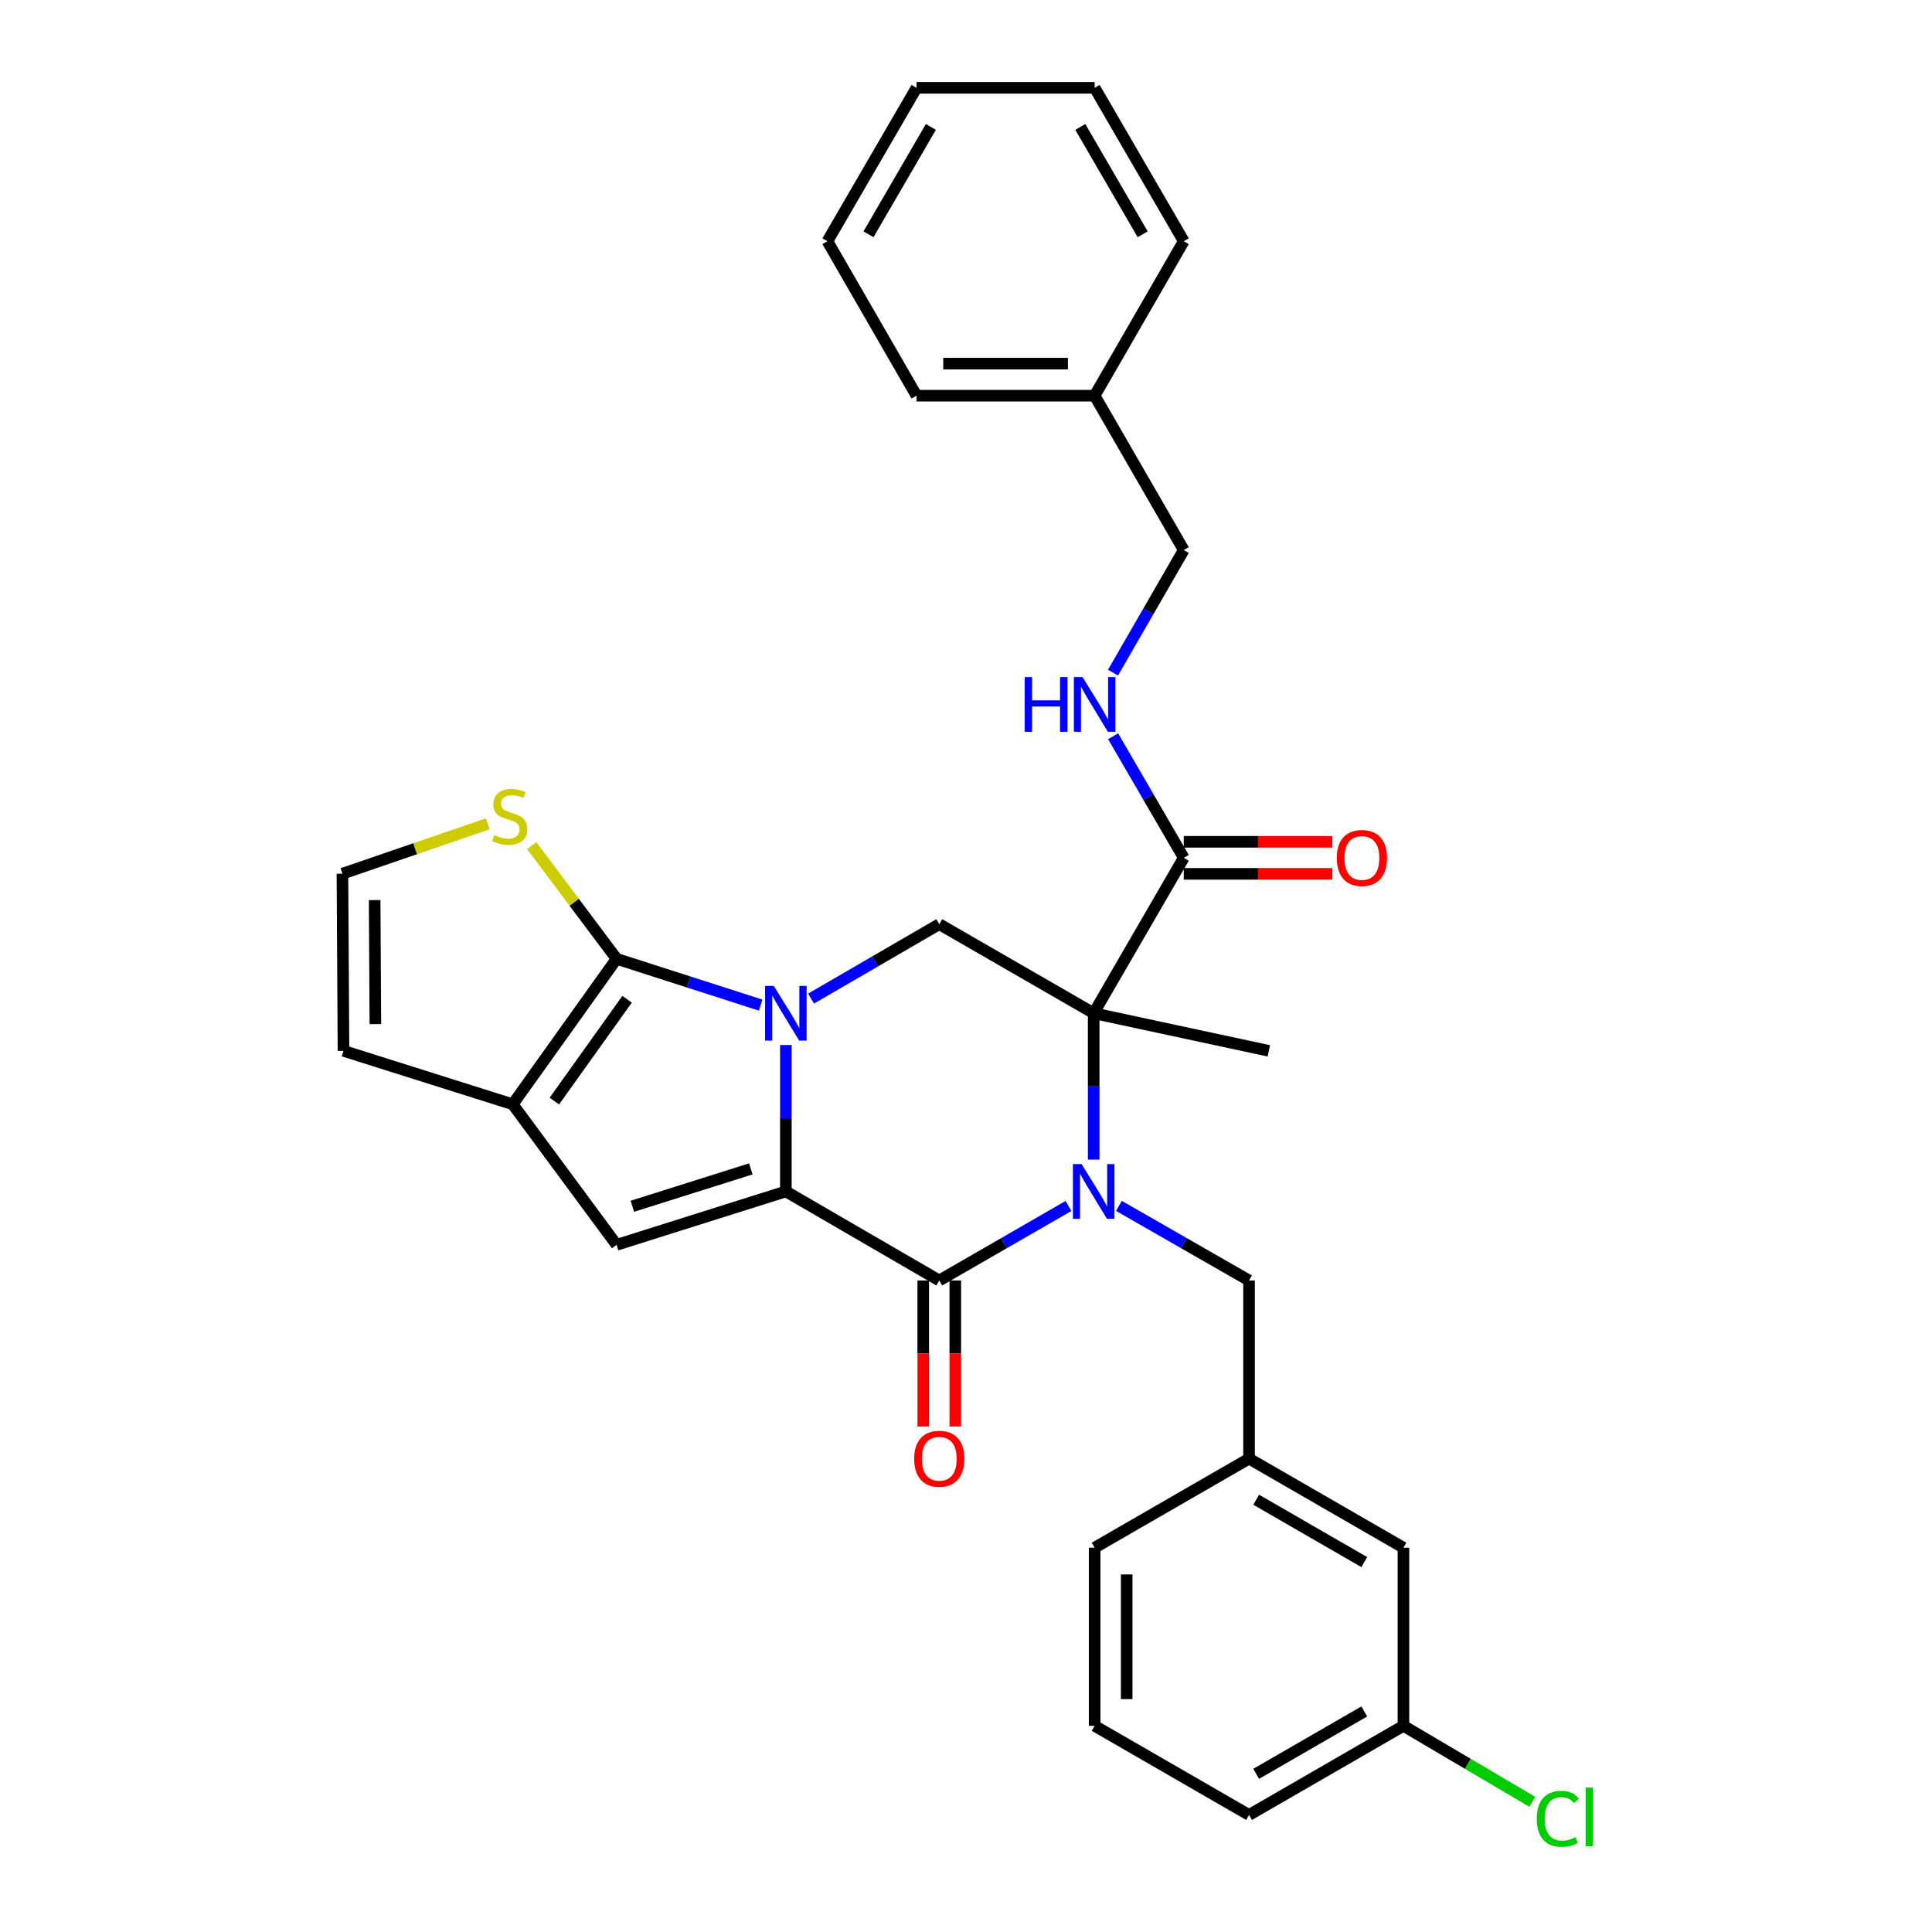 <?xml version='1.0' encoding='iso-8859-1'?>
<svg version='1.1' baseProfile='full'
              xmlns='http://www.w3.org/2000/svg'
                      xmlns:rdkit='http://www.rdkit.org/xml'
                      xmlns:xlink='http://www.w3.org/1999/xlink'
                  xml:space='preserve'
width='1000px' height='1000px' viewBox='0 0 1000 1000'>
<!-- END OF HEADER -->
<rect style='opacity:1.0;fill:#FFFFFF;stroke:none' width='1000' height='1000' x='0' y='0'> </rect>
<path class='bond-1' d='M 406.765,540.907 L 406.765,578.795' style='fill:none;fill-rule:evenodd;stroke:#0000FF;stroke-width:6px;stroke-linecap:butt;stroke-linejoin:miter;stroke-opacity:1' />
<path class='bond-1' d='M 406.765,578.795 L 406.765,616.684' style='fill:none;fill-rule:evenodd;stroke:#000000;stroke-width:6px;stroke-linecap:butt;stroke-linejoin:miter;stroke-opacity:1' />
<path class='bond-4' d='M 393.724,520.25 L 356.441,508.266' style='fill:none;fill-rule:evenodd;stroke:#0000FF;stroke-width:6px;stroke-linecap:butt;stroke-linejoin:miter;stroke-opacity:1' />
<path class='bond-4' d='M 356.441,508.266 L 319.157,496.283' style='fill:none;fill-rule:evenodd;stroke:#000000;stroke-width:6px;stroke-linecap:butt;stroke-linejoin:miter;stroke-opacity:1' />
<path class='bond-7' d='M 419.8,516.874 L 452.981,497.613' style='fill:none;fill-rule:evenodd;stroke:#0000FF;stroke-width:6px;stroke-linecap:butt;stroke-linejoin:miter;stroke-opacity:1' />
<path class='bond-7' d='M 452.981,497.613 L 486.163,478.352' style='fill:none;fill-rule:evenodd;stroke:#000000;stroke-width:6px;stroke-linecap:butt;stroke-linejoin:miter;stroke-opacity:1' />
<path class='bond-0' d='M 566.086,600.218 L 566.086,562.329' style='fill:none;fill-rule:evenodd;stroke:#0000FF;stroke-width:6px;stroke-linecap:butt;stroke-linejoin:miter;stroke-opacity:1' />
<path class='bond-0' d='M 566.086,562.329 L 566.086,524.441' style='fill:none;fill-rule:evenodd;stroke:#000000;stroke-width:6px;stroke-linecap:butt;stroke-linejoin:miter;stroke-opacity:1' />
<path class='bond-10' d='M 579.143,624.167 L 612.825,643.47' style='fill:none;fill-rule:evenodd;stroke:#0000FF;stroke-width:6px;stroke-linecap:butt;stroke-linejoin:miter;stroke-opacity:1' />
<path class='bond-10' d='M 612.825,643.47 L 646.507,662.773' style='fill:none;fill-rule:evenodd;stroke:#000000;stroke-width:6px;stroke-linecap:butt;stroke-linejoin:miter;stroke-opacity:1' />
<path class='bond-32' d='M 553.04,624.207 L 519.601,643.49' style='fill:none;fill-rule:evenodd;stroke:#0000FF;stroke-width:6px;stroke-linecap:butt;stroke-linejoin:miter;stroke-opacity:1' />
<path class='bond-32' d='M 519.601,643.49 L 486.163,662.773' style='fill:none;fill-rule:evenodd;stroke:#000000;stroke-width:6px;stroke-linecap:butt;stroke-linejoin:miter;stroke-opacity:1' />
<path class='bond-3' d='M 406.765,616.684 L 486.163,662.773' style='fill:none;fill-rule:evenodd;stroke:#000000;stroke-width:6px;stroke-linecap:butt;stroke-linejoin:miter;stroke-opacity:1' />
<path class='bond-5' d='M 406.765,616.684 L 319.157,644.326' style='fill:none;fill-rule:evenodd;stroke:#000000;stroke-width:6px;stroke-linecap:butt;stroke-linejoin:miter;stroke-opacity:1' />
<path class='bond-5' d='M 388.633,605.013 L 327.308,624.363' style='fill:none;fill-rule:evenodd;stroke:#000000;stroke-width:6px;stroke-linecap:butt;stroke-linejoin:miter;stroke-opacity:1' />
<path class='bond-2' d='M 566.086,524.441 L 486.163,478.352' style='fill:none;fill-rule:evenodd;stroke:#000000;stroke-width:6px;stroke-linecap:butt;stroke-linejoin:miter;stroke-opacity:1' />
<path class='bond-8' d='M 566.086,524.441 L 612.71,444.011' style='fill:none;fill-rule:evenodd;stroke:#000000;stroke-width:6px;stroke-linecap:butt;stroke-linejoin:miter;stroke-opacity:1' />
<path class='bond-17' d='M 566.086,524.441 L 656.753,543.92' style='fill:none;fill-rule:evenodd;stroke:#000000;stroke-width:6px;stroke-linecap:butt;stroke-linejoin:miter;stroke-opacity:1' />
<path class='bond-13' d='M 477.87,662.773 L 477.87,700.563' style='fill:none;fill-rule:evenodd;stroke:#000000;stroke-width:6px;stroke-linecap:butt;stroke-linejoin:miter;stroke-opacity:1' />
<path class='bond-13' d='M 477.87,700.563 L 477.87,738.353' style='fill:none;fill-rule:evenodd;stroke:#FF0000;stroke-width:6px;stroke-linecap:butt;stroke-linejoin:miter;stroke-opacity:1' />
<path class='bond-13' d='M 494.456,662.773 L 494.456,700.563' style='fill:none;fill-rule:evenodd;stroke:#000000;stroke-width:6px;stroke-linecap:butt;stroke-linejoin:miter;stroke-opacity:1' />
<path class='bond-13' d='M 494.456,700.563 L 494.456,738.353' style='fill:none;fill-rule:evenodd;stroke:#FF0000;stroke-width:6px;stroke-linecap:butt;stroke-linejoin:miter;stroke-opacity:1' />
<path class='bond-6' d='M 319.157,496.283 L 265.374,571.571' style='fill:none;fill-rule:evenodd;stroke:#000000;stroke-width:6px;stroke-linecap:butt;stroke-linejoin:miter;stroke-opacity:1' />
<path class='bond-6' d='M 324.585,517.217 L 286.937,569.919' style='fill:none;fill-rule:evenodd;stroke:#000000;stroke-width:6px;stroke-linecap:butt;stroke-linejoin:miter;stroke-opacity:1' />
<path class='bond-9' d='M 319.157,496.283 L 297.184,466.985' style='fill:none;fill-rule:evenodd;stroke:#000000;stroke-width:6px;stroke-linecap:butt;stroke-linejoin:miter;stroke-opacity:1' />
<path class='bond-9' d='M 297.184,466.985 L 275.212,437.687' style='fill:none;fill-rule:evenodd;stroke:#CCCC00;stroke-width:6px;stroke-linecap:butt;stroke-linejoin:miter;stroke-opacity:1' />
<path class='bond-31' d='M 319.157,644.326 L 265.374,571.571' style='fill:none;fill-rule:evenodd;stroke:#000000;stroke-width:6px;stroke-linecap:butt;stroke-linejoin:miter;stroke-opacity:1' />
<path class='bond-14' d='M 265.374,571.571 L 177.785,543.92' style='fill:none;fill-rule:evenodd;stroke:#000000;stroke-width:6px;stroke-linecap:butt;stroke-linejoin:miter;stroke-opacity:1' />
<path class='bond-11' d='M 612.71,444.011 L 594.427,412.544' style='fill:none;fill-rule:evenodd;stroke:#000000;stroke-width:6px;stroke-linecap:butt;stroke-linejoin:miter;stroke-opacity:1' />
<path class='bond-11' d='M 594.427,412.544 L 576.144,381.078' style='fill:none;fill-rule:evenodd;stroke:#0000FF;stroke-width:6px;stroke-linecap:butt;stroke-linejoin:miter;stroke-opacity:1' />
<path class='bond-15' d='M 612.71,452.304 L 651.16,452.304' style='fill:none;fill-rule:evenodd;stroke:#000000;stroke-width:6px;stroke-linecap:butt;stroke-linejoin:miter;stroke-opacity:1' />
<path class='bond-15' d='M 651.16,452.304 L 689.61,452.304' style='fill:none;fill-rule:evenodd;stroke:#FF0000;stroke-width:6px;stroke-linecap:butt;stroke-linejoin:miter;stroke-opacity:1' />
<path class='bond-15' d='M 612.71,435.718 L 651.16,435.718' style='fill:none;fill-rule:evenodd;stroke:#000000;stroke-width:6px;stroke-linecap:butt;stroke-linejoin:miter;stroke-opacity:1' />
<path class='bond-15' d='M 651.16,435.718 L 689.61,435.718' style='fill:none;fill-rule:evenodd;stroke:#FF0000;stroke-width:6px;stroke-linecap:butt;stroke-linejoin:miter;stroke-opacity:1' />
<path class='bond-12' d='M 252.458,426.407 L 214.854,439.314' style='fill:none;fill-rule:evenodd;stroke:#CCCC00;stroke-width:6px;stroke-linecap:butt;stroke-linejoin:miter;stroke-opacity:1' />
<path class='bond-12' d='M 214.854,439.314 L 177.25,452.221' style='fill:none;fill-rule:evenodd;stroke:#000000;stroke-width:6px;stroke-linecap:butt;stroke-linejoin:miter;stroke-opacity:1' />
<path class='bond-16' d='M 646.507,662.773 L 646.507,754.978' style='fill:none;fill-rule:evenodd;stroke:#000000;stroke-width:6px;stroke-linecap:butt;stroke-linejoin:miter;stroke-opacity:1' />
<path class='bond-18' d='M 576.088,348.156 L 594.399,316.432' style='fill:none;fill-rule:evenodd;stroke:#0000FF;stroke-width:6px;stroke-linecap:butt;stroke-linejoin:miter;stroke-opacity:1' />
<path class='bond-18' d='M 594.399,316.432 L 612.71,284.708' style='fill:none;fill-rule:evenodd;stroke:#000000;stroke-width:6px;stroke-linecap:butt;stroke-linejoin:miter;stroke-opacity:1' />
<path class='bond-33' d='M 177.25,452.221 L 177.785,543.92' style='fill:none;fill-rule:evenodd;stroke:#000000;stroke-width:6px;stroke-linecap:butt;stroke-linejoin:miter;stroke-opacity:1' />
<path class='bond-33' d='M 193.916,465.879 L 194.29,530.068' style='fill:none;fill-rule:evenodd;stroke:#000000;stroke-width:6px;stroke-linecap:butt;stroke-linejoin:miter;stroke-opacity:1' />
<path class='bond-19' d='M 646.507,754.978 L 726.421,801.086' style='fill:none;fill-rule:evenodd;stroke:#000000;stroke-width:6px;stroke-linecap:butt;stroke-linejoin:miter;stroke-opacity:1' />
<path class='bond-19' d='M 650.206,776.26 L 706.145,808.535' style='fill:none;fill-rule:evenodd;stroke:#000000;stroke-width:6px;stroke-linecap:butt;stroke-linejoin:miter;stroke-opacity:1' />
<path class='bond-24' d='M 646.507,754.978 L 566.584,801.086' style='fill:none;fill-rule:evenodd;stroke:#000000;stroke-width:6px;stroke-linecap:butt;stroke-linejoin:miter;stroke-opacity:1' />
<path class='bond-22' d='M 612.71,284.708 L 566.584,204.803' style='fill:none;fill-rule:evenodd;stroke:#000000;stroke-width:6px;stroke-linecap:butt;stroke-linejoin:miter;stroke-opacity:1' />
<path class='bond-20' d='M 726.421,801.086 L 726.421,893.291' style='fill:none;fill-rule:evenodd;stroke:#000000;stroke-width:6px;stroke-linecap:butt;stroke-linejoin:miter;stroke-opacity:1' />
<path class='bond-21' d='M 726.421,893.291 L 759.767,912.953' style='fill:none;fill-rule:evenodd;stroke:#000000;stroke-width:6px;stroke-linecap:butt;stroke-linejoin:miter;stroke-opacity:1' />
<path class='bond-21' d='M 759.767,912.953 L 793.114,932.615' style='fill:none;fill-rule:evenodd;stroke:#00CC00;stroke-width:6px;stroke-linecap:butt;stroke-linejoin:miter;stroke-opacity:1' />
<path class='bond-34' d='M 726.421,893.291 L 646.507,939.417' style='fill:none;fill-rule:evenodd;stroke:#000000;stroke-width:6px;stroke-linecap:butt;stroke-linejoin:miter;stroke-opacity:1' />
<path class='bond-34' d='M 706.143,885.846 L 650.203,918.134' style='fill:none;fill-rule:evenodd;stroke:#000000;stroke-width:6px;stroke-linecap:butt;stroke-linejoin:miter;stroke-opacity:1' />
<path class='bond-26' d='M 566.584,204.803 L 474.396,204.803' style='fill:none;fill-rule:evenodd;stroke:#000000;stroke-width:6px;stroke-linecap:butt;stroke-linejoin:miter;stroke-opacity:1' />
<path class='bond-26' d='M 552.756,188.218 L 488.225,188.218' style='fill:none;fill-rule:evenodd;stroke:#000000;stroke-width:6px;stroke-linecap:butt;stroke-linejoin:miter;stroke-opacity:1' />
<path class='bond-27' d='M 566.584,204.803 L 612.71,124.853' style='fill:none;fill-rule:evenodd;stroke:#000000;stroke-width:6px;stroke-linecap:butt;stroke-linejoin:miter;stroke-opacity:1' />
<path class='bond-23' d='M 566.584,893.291 L 566.584,801.086' style='fill:none;fill-rule:evenodd;stroke:#000000;stroke-width:6px;stroke-linecap:butt;stroke-linejoin:miter;stroke-opacity:1' />
<path class='bond-23' d='M 583.169,879.46 L 583.169,814.917' style='fill:none;fill-rule:evenodd;stroke:#000000;stroke-width:6px;stroke-linecap:butt;stroke-linejoin:miter;stroke-opacity:1' />
<path class='bond-25' d='M 566.584,893.291 L 646.507,939.417' style='fill:none;fill-rule:evenodd;stroke:#000000;stroke-width:6px;stroke-linecap:butt;stroke-linejoin:miter;stroke-opacity:1' />
<path class='bond-29' d='M 474.396,204.803 L 428.271,124.853' style='fill:none;fill-rule:evenodd;stroke:#000000;stroke-width:6px;stroke-linecap:butt;stroke-linejoin:miter;stroke-opacity:1' />
<path class='bond-28' d='M 612.71,124.853 L 566.584,45.455' style='fill:none;fill-rule:evenodd;stroke:#000000;stroke-width:6px;stroke-linecap:butt;stroke-linejoin:miter;stroke-opacity:1' />
<path class='bond-28' d='M 591.45,121.274 L 559.162,65.696' style='fill:none;fill-rule:evenodd;stroke:#000000;stroke-width:6px;stroke-linecap:butt;stroke-linejoin:miter;stroke-opacity:1' />
<path class='bond-30' d='M 566.584,45.455 L 474.396,45.455' style='fill:none;fill-rule:evenodd;stroke:#000000;stroke-width:6px;stroke-linecap:butt;stroke-linejoin:miter;stroke-opacity:1' />
<path class='bond-35' d='M 428.271,124.853 L 474.396,45.455' style='fill:none;fill-rule:evenodd;stroke:#000000;stroke-width:6px;stroke-linecap:butt;stroke-linejoin:miter;stroke-opacity:1' />
<path class='bond-35' d='M 449.531,121.274 L 481.819,65.696' style='fill:none;fill-rule:evenodd;stroke:#000000;stroke-width:6px;stroke-linecap:butt;stroke-linejoin:miter;stroke-opacity:1' />
<path  class='atom-0' d='M 400.505 510.281
L 409.785 525.281
Q 410.705 526.761, 412.185 529.441
Q 413.665 532.121, 413.745 532.281
L 413.745 510.281
L 417.505 510.281
L 417.505 538.601
L 413.625 538.601
L 403.665 522.201
Q 402.505 520.281, 401.265 518.081
Q 400.065 515.881, 399.705 515.201
L 399.705 538.601
L 396.025 538.601
L 396.025 510.281
L 400.505 510.281
' fill='#0000FF'/>
<path  class='atom-1' d='M 559.826 602.524
L 569.106 617.524
Q 570.026 619.004, 571.506 621.684
Q 572.986 624.364, 573.066 624.524
L 573.066 602.524
L 576.826 602.524
L 576.826 630.844
L 572.946 630.844
L 562.986 614.444
Q 561.826 612.524, 560.586 610.324
Q 559.386 608.124, 559.026 607.444
L 559.026 630.844
L 555.346 630.844
L 555.346 602.524
L 559.826 602.524
' fill='#0000FF'/>
<path  class='atom-10' d='M 255.826 432.225
Q 256.146 432.345, 257.466 432.905
Q 258.786 433.465, 260.226 433.825
Q 261.706 434.145, 263.146 434.145
Q 265.826 434.145, 267.386 432.865
Q 268.946 431.545, 268.946 429.265
Q 268.946 427.705, 268.146 426.745
Q 267.386 425.785, 266.186 425.265
Q 264.986 424.745, 262.986 424.145
Q 260.466 423.385, 258.946 422.665
Q 257.466 421.945, 256.386 420.425
Q 255.346 418.905, 255.346 416.345
Q 255.346 412.785, 257.746 410.585
Q 260.186 408.385, 264.986 408.385
Q 268.266 408.385, 271.986 409.945
L 271.066 413.025
Q 267.666 411.625, 265.106 411.625
Q 262.346 411.625, 260.826 412.785
Q 259.306 413.905, 259.346 415.865
Q 259.346 417.385, 260.106 418.305
Q 260.906 419.225, 262.026 419.745
Q 263.186 420.265, 265.106 420.865
Q 267.666 421.665, 269.186 422.465
Q 270.706 423.265, 271.786 424.905
Q 272.906 426.505, 272.906 429.265
Q 272.906 433.185, 270.266 435.305
Q 267.666 437.385, 263.306 437.385
Q 260.786 437.385, 258.866 436.825
Q 256.986 436.305, 254.746 435.385
L 255.826 432.225
' fill='#CCCC00'/>
<path  class='atom-12' d='M 530.364 350.462
L 534.204 350.462
L 534.204 362.502
L 548.684 362.502
L 548.684 350.462
L 552.524 350.462
L 552.524 378.782
L 548.684 378.782
L 548.684 365.702
L 534.204 365.702
L 534.204 378.782
L 530.364 378.782
L 530.364 350.462
' fill='#0000FF'/>
<path  class='atom-12' d='M 560.324 350.462
L 569.604 365.462
Q 570.524 366.942, 572.004 369.622
Q 573.484 372.302, 573.564 372.462
L 573.564 350.462
L 577.324 350.462
L 577.324 378.782
L 573.444 378.782
L 563.484 362.382
Q 562.324 360.462, 561.084 358.262
Q 559.884 356.062, 559.524 355.382
L 559.524 378.782
L 555.844 378.782
L 555.844 350.462
L 560.324 350.462
' fill='#0000FF'/>
<path  class='atom-14' d='M 473.163 755.058
Q 473.163 748.258, 476.523 744.458
Q 479.883 740.658, 486.163 740.658
Q 492.443 740.658, 495.803 744.458
Q 499.163 748.258, 499.163 755.058
Q 499.163 761.938, 495.763 765.858
Q 492.363 769.738, 486.163 769.738
Q 479.923 769.738, 476.523 765.858
Q 473.163 761.978, 473.163 755.058
M 486.163 766.538
Q 490.483 766.538, 492.803 763.658
Q 495.163 760.738, 495.163 755.058
Q 495.163 749.498, 492.803 746.698
Q 490.483 743.858, 486.163 743.858
Q 481.843 743.858, 479.483 746.658
Q 477.163 749.458, 477.163 755.058
Q 477.163 760.778, 479.483 763.658
Q 481.843 766.538, 486.163 766.538
' fill='#FF0000'/>
<path  class='atom-16' d='M 691.915 444.091
Q 691.915 437.291, 695.275 433.491
Q 698.635 429.691, 704.915 429.691
Q 711.195 429.691, 714.555 433.491
Q 717.915 437.291, 717.915 444.091
Q 717.915 450.971, 714.515 454.891
Q 711.115 458.771, 704.915 458.771
Q 698.675 458.771, 695.275 454.891
Q 691.915 451.011, 691.915 444.091
M 704.915 455.571
Q 709.235 455.571, 711.555 452.691
Q 713.915 449.771, 713.915 444.091
Q 713.915 438.531, 711.555 435.731
Q 709.235 432.891, 704.915 432.891
Q 700.595 432.891, 698.235 435.691
Q 695.915 438.491, 695.915 444.091
Q 695.915 449.811, 698.235 452.691
Q 700.595 455.571, 704.915 455.571
' fill='#FF0000'/>
<path  class='atom-22' d='M 795.433 941.402
Q 795.433 934.362, 798.713 930.682
Q 802.033 926.962, 808.313 926.962
Q 814.153 926.962, 817.273 931.082
L 814.633 933.242
Q 812.353 930.242, 808.313 930.242
Q 804.033 930.242, 801.753 933.122
Q 799.513 935.962, 799.513 941.402
Q 799.513 947.002, 801.833 949.882
Q 804.193 952.762, 808.753 952.762
Q 811.873 952.762, 815.513 950.882
L 816.633 953.882
Q 815.153 954.842, 812.913 955.402
Q 810.673 955.962, 808.193 955.962
Q 802.033 955.962, 798.713 952.202
Q 795.433 948.442, 795.433 941.402
' fill='#00CC00'/>
<path  class='atom-22' d='M 820.713 925.242
L 824.393 925.242
L 824.393 955.602
L 820.713 955.602
L 820.713 925.242
' fill='#00CC00'/>
</svg>
